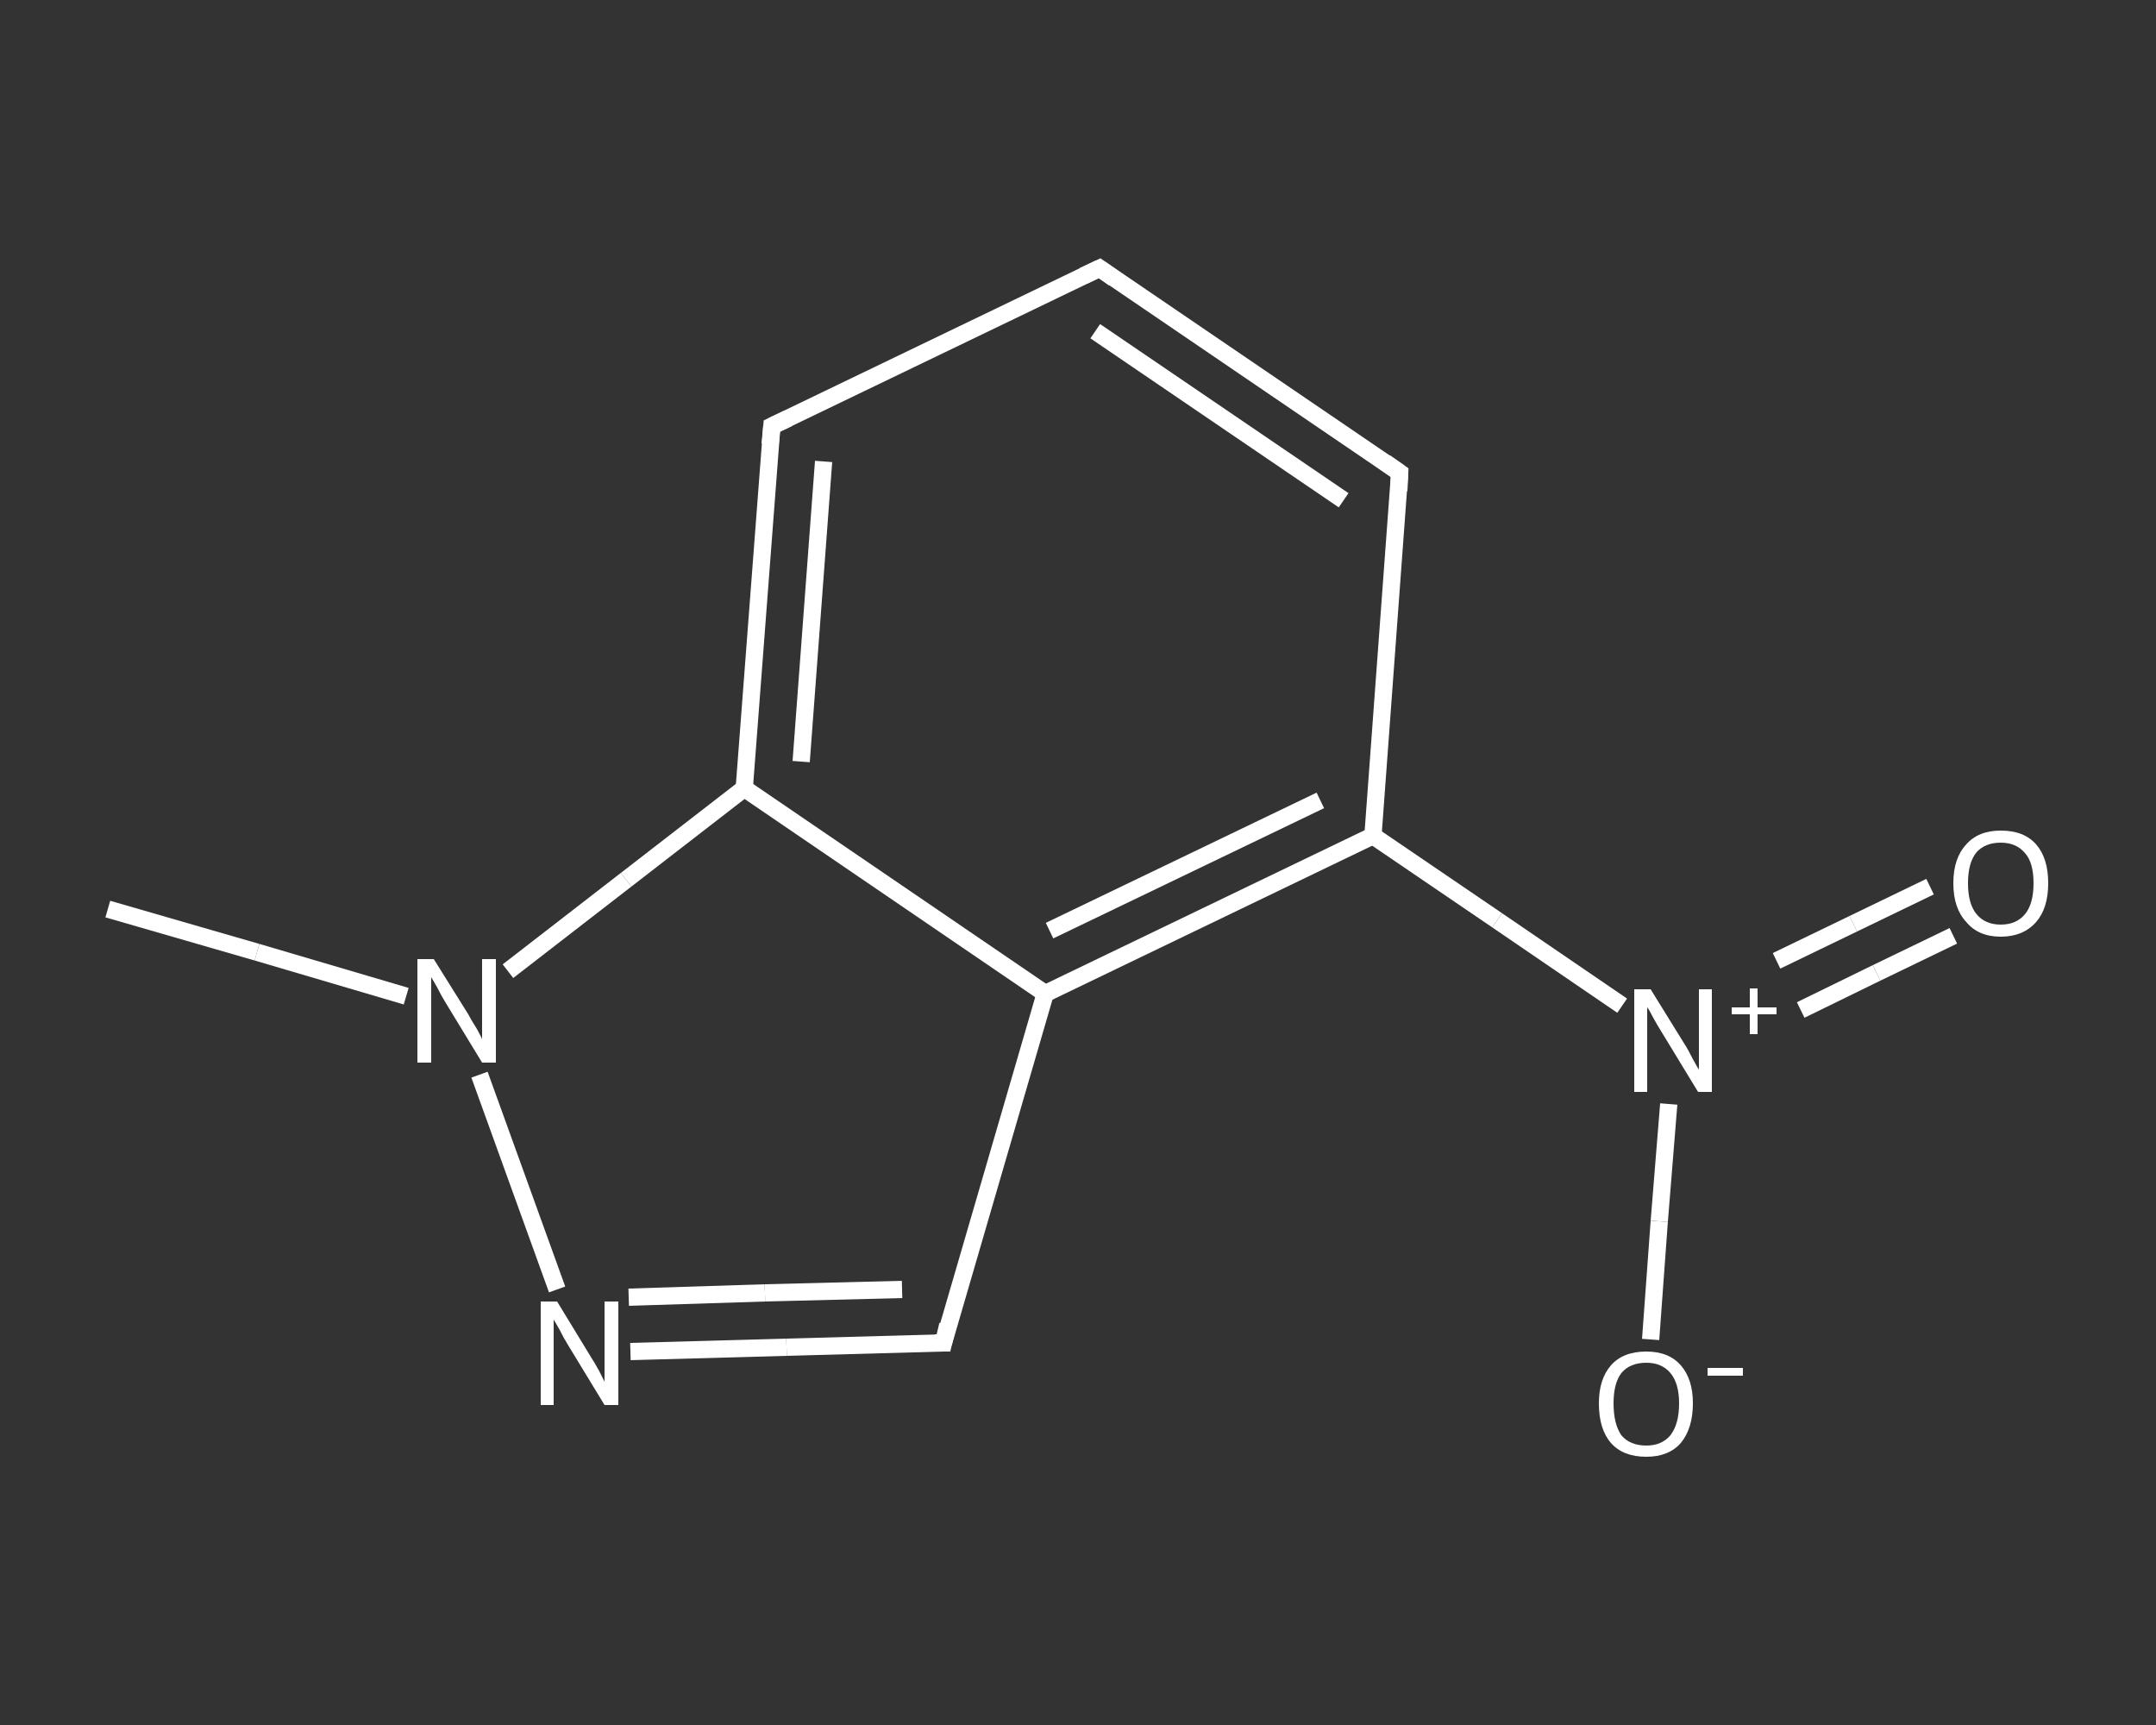<?xml version='1.0' encoding='iso-8859-1'?>
<svg version='1.1' baseProfile='full'
              xmlns='http://www.w3.org/2000/svg'
                      xmlns:rdkit='http://www.rdkit.org/xml'
                      xmlns:xlink='http://www.w3.org/1999/xlink'
                  xml:space='preserve'
width='250px' height='200px' viewBox='0 0 250 200'>
<rect x="0" y="0" width="250" height="200" fill="#333333" stroke="none"/>
<!-- END OF HEADER -->
<rect style='opacity:1.0;fill:transparent;stroke:none' width='250.0' height='200.0' x='0.0' y='0.0'> </rect>
<path class='bond-0 atom-0 atom-1' d='M 12.5,105.4 L 29.8,110.4' style='fill:none;fill-rule:evenodd;stroke:#FFFFFF;stroke-width:2.0px;stroke-linecap:butt;stroke-linejoin:miter;stroke-opacity:1' />
<path class='bond-0 atom-0 atom-1' d='M 29.8,110.4 L 47.1,115.5' style='fill:none;fill-rule:evenodd;stroke:#FFFFFF;stroke-width:2.0px;stroke-linecap:butt;stroke-linejoin:miter;stroke-opacity:1' />
<path class='bond-1 atom-1 atom-2' d='M 55.6,124.6 L 64.6,149.5' style='fill:none;fill-rule:evenodd;stroke:#FFFFFF;stroke-width:2.0px;stroke-linecap:butt;stroke-linejoin:miter;stroke-opacity:1' />
<path class='bond-2 atom-2 atom-3' d='M 73.1,156.7 L 91.2,156.2' style='fill:none;fill-rule:evenodd;stroke:#FFFFFF;stroke-width:2.0px;stroke-linecap:butt;stroke-linejoin:miter;stroke-opacity:1' />
<path class='bond-2 atom-2 atom-3' d='M 91.2,156.2 L 109.4,155.7' style='fill:none;fill-rule:evenodd;stroke:#FFFFFF;stroke-width:2.0px;stroke-linecap:butt;stroke-linejoin:miter;stroke-opacity:1' />
<path class='bond-2 atom-2 atom-3' d='M 72.9,150.4 L 88.7,149.9' style='fill:none;fill-rule:evenodd;stroke:#FFFFFF;stroke-width:2.0px;stroke-linecap:butt;stroke-linejoin:miter;stroke-opacity:1' />
<path class='bond-2 atom-2 atom-3' d='M 88.7,149.9 L 104.6,149.5' style='fill:none;fill-rule:evenodd;stroke:#FFFFFF;stroke-width:2.0px;stroke-linecap:butt;stroke-linejoin:miter;stroke-opacity:1' />
<path class='bond-3 atom-3 atom-4' d='M 109.4,155.7 L 121.2,115.2' style='fill:none;fill-rule:evenodd;stroke:#FFFFFF;stroke-width:2.0px;stroke-linecap:butt;stroke-linejoin:miter;stroke-opacity:1' />
<path class='bond-4 atom-4 atom-5' d='M 121.2,115.2 L 159.2,96.9' style='fill:none;fill-rule:evenodd;stroke:#FFFFFF;stroke-width:2.0px;stroke-linecap:butt;stroke-linejoin:miter;stroke-opacity:1' />
<path class='bond-4 atom-4 atom-5' d='M 121.7,107.9 L 153.1,92.8' style='fill:none;fill-rule:evenodd;stroke:#FFFFFF;stroke-width:2.0px;stroke-linecap:butt;stroke-linejoin:miter;stroke-opacity:1' />
<path class='bond-5 atom-5 atom-6' d='M 159.2,96.9 L 173.6,106.7' style='fill:none;fill-rule:evenodd;stroke:#FFFFFF;stroke-width:2.0px;stroke-linecap:butt;stroke-linejoin:miter;stroke-opacity:1' />
<path class='bond-5 atom-5 atom-6' d='M 173.6,106.7 L 188.1,116.6' style='fill:none;fill-rule:evenodd;stroke:#FFFFFF;stroke-width:2.0px;stroke-linecap:butt;stroke-linejoin:miter;stroke-opacity:1' />
<path class='bond-6 atom-6 atom-7' d='M 208.8,117.1 L 217.6,112.8' style='fill:none;fill-rule:evenodd;stroke:#FFFFFF;stroke-width:2.0px;stroke-linecap:butt;stroke-linejoin:miter;stroke-opacity:1' />
<path class='bond-6 atom-6 atom-7' d='M 217.6,112.8 L 226.5,108.5' style='fill:none;fill-rule:evenodd;stroke:#FFFFFF;stroke-width:2.0px;stroke-linecap:butt;stroke-linejoin:miter;stroke-opacity:1' />
<path class='bond-6 atom-6 atom-7' d='M 206.0,111.4 L 214.9,107.1' style='fill:none;fill-rule:evenodd;stroke:#FFFFFF;stroke-width:2.0px;stroke-linecap:butt;stroke-linejoin:miter;stroke-opacity:1' />
<path class='bond-6 atom-6 atom-7' d='M 214.9,107.1 L 223.8,102.8' style='fill:none;fill-rule:evenodd;stroke:#FFFFFF;stroke-width:2.0px;stroke-linecap:butt;stroke-linejoin:miter;stroke-opacity:1' />
<path class='bond-7 atom-6 atom-8' d='M 193.5,128.0 L 192.4,141.6' style='fill:none;fill-rule:evenodd;stroke:#FFFFFF;stroke-width:2.0px;stroke-linecap:butt;stroke-linejoin:miter;stroke-opacity:1' />
<path class='bond-7 atom-6 atom-8' d='M 192.4,141.6 L 191.4,155.3' style='fill:none;fill-rule:evenodd;stroke:#FFFFFF;stroke-width:2.0px;stroke-linecap:butt;stroke-linejoin:miter;stroke-opacity:1' />
<path class='bond-8 atom-5 atom-9' d='M 159.2,96.9 L 162.3,54.8' style='fill:none;fill-rule:evenodd;stroke:#FFFFFF;stroke-width:2.0px;stroke-linecap:butt;stroke-linejoin:miter;stroke-opacity:1' />
<path class='bond-9 atom-9 atom-10' d='M 162.3,54.8 L 127.5,31.1' style='fill:none;fill-rule:evenodd;stroke:#FFFFFF;stroke-width:2.0px;stroke-linecap:butt;stroke-linejoin:miter;stroke-opacity:1' />
<path class='bond-9 atom-9 atom-10' d='M 155.8,58.0 L 127.0,38.4' style='fill:none;fill-rule:evenodd;stroke:#FFFFFF;stroke-width:2.0px;stroke-linecap:butt;stroke-linejoin:miter;stroke-opacity:1' />
<path class='bond-10 atom-10 atom-11' d='M 127.5,31.1 L 89.5,49.4' style='fill:none;fill-rule:evenodd;stroke:#FFFFFF;stroke-width:2.0px;stroke-linecap:butt;stroke-linejoin:miter;stroke-opacity:1' />
<path class='bond-11 atom-11 atom-12' d='M 89.5,49.4 L 86.3,91.4' style='fill:none;fill-rule:evenodd;stroke:#FFFFFF;stroke-width:2.0px;stroke-linecap:butt;stroke-linejoin:miter;stroke-opacity:1' />
<path class='bond-11 atom-11 atom-12' d='M 95.5,53.5 L 92.9,88.3' style='fill:none;fill-rule:evenodd;stroke:#FFFFFF;stroke-width:2.0px;stroke-linecap:butt;stroke-linejoin:miter;stroke-opacity:1' />
<path class='bond-12 atom-12 atom-1' d='M 86.3,91.4 L 72.6,102.0' style='fill:none;fill-rule:evenodd;stroke:#FFFFFF;stroke-width:2.0px;stroke-linecap:butt;stroke-linejoin:miter;stroke-opacity:1' />
<path class='bond-12 atom-12 atom-1' d='M 72.6,102.0 L 58.9,112.6' style='fill:none;fill-rule:evenodd;stroke:#FFFFFF;stroke-width:2.0px;stroke-linecap:butt;stroke-linejoin:miter;stroke-opacity:1' />
<path class='bond-13 atom-12 atom-4' d='M 86.3,91.4 L 121.2,115.2' style='fill:none;fill-rule:evenodd;stroke:#FFFFFF;stroke-width:2.0px;stroke-linecap:butt;stroke-linejoin:miter;stroke-opacity:1' />
<path d='M 108.4,155.7 L 109.4,155.7 L 109.9,153.6' style='fill:none;stroke:#FFFFFF;stroke-width:2.0px;stroke-linecap:butt;stroke-linejoin:miter;stroke-opacity:1;' />
<path d='M 162.2,56.9 L 162.3,54.8 L 160.6,53.6' style='fill:none;stroke:#FFFFFF;stroke-width:2.0px;stroke-linecap:butt;stroke-linejoin:miter;stroke-opacity:1;' />
<path d='M 129.2,32.3 L 127.5,31.1 L 125.6,32.0' style='fill:none;stroke:#FFFFFF;stroke-width:2.0px;stroke-linecap:butt;stroke-linejoin:miter;stroke-opacity:1;' />
<path d='M 91.4,48.5 L 89.5,49.4 L 89.3,51.5' style='fill:none;stroke:#FFFFFF;stroke-width:2.0px;stroke-linecap:butt;stroke-linejoin:miter;stroke-opacity:1;' />
<path class='atom-1' d='M 50.3 111.2
L 54.3 117.6
Q 54.6 118.2, 55.3 119.3
Q 55.9 120.4, 55.9 120.5
L 55.9 111.2
L 57.5 111.2
L 57.5 123.2
L 55.9 123.2
L 51.7 116.3
Q 51.2 115.5, 50.7 114.5
Q 50.2 113.6, 50.0 113.3
L 50.0 123.2
L 48.4 123.2
L 48.4 111.2
L 50.3 111.2
' fill='#FFFFFF'/>
<path class='atom-2' d='M 64.6 150.9
L 68.5 157.3
Q 68.9 157.9, 69.5 159.0
Q 70.1 160.2, 70.1 160.2
L 70.1 150.9
L 71.7 150.9
L 71.7 162.9
L 70.1 162.9
L 65.9 156.0
Q 65.4 155.2, 64.9 154.2
Q 64.4 153.3, 64.2 153.0
L 64.2 162.9
L 62.7 162.9
L 62.7 150.9
L 64.6 150.9
' fill='#FFFFFF'/>
<path class='atom-6' d='M 191.4 114.7
L 195.3 121.0
Q 195.7 121.6, 196.3 122.8
Q 196.9 123.9, 197.0 124.0
L 197.0 114.7
L 198.5 114.7
L 198.5 126.6
L 196.9 126.6
L 192.7 119.7
Q 192.2 118.9, 191.7 118.0
Q 191.2 117.0, 191.0 116.8
L 191.0 126.6
L 189.5 126.6
L 189.5 114.7
L 191.4 114.7
' fill='#FFFFFF'/>
<path class='atom-6' d='M 200.8 116.8
L 202.9 116.8
L 202.9 114.6
L 203.8 114.6
L 203.8 116.8
L 206.0 116.8
L 206.0 117.6
L 203.8 117.6
L 203.8 119.9
L 202.9 119.9
L 202.9 117.6
L 200.8 117.6
L 200.8 116.8
' fill='#FFFFFF'/>
<path class='atom-7' d='M 226.5 102.4
Q 226.5 99.5, 228.0 97.9
Q 229.4 96.3, 232.0 96.3
Q 234.7 96.3, 236.1 97.9
Q 237.5 99.5, 237.5 102.4
Q 237.5 105.3, 236.1 106.9
Q 234.6 108.6, 232.0 108.6
Q 229.4 108.6, 228.0 106.9
Q 226.5 105.3, 226.5 102.4
M 232.0 107.2
Q 233.8 107.2, 234.8 106.0
Q 235.8 104.8, 235.8 102.4
Q 235.8 100.0, 234.8 98.9
Q 233.8 97.7, 232.0 97.7
Q 230.2 97.7, 229.2 98.8
Q 228.2 100.0, 228.2 102.4
Q 228.2 104.8, 229.2 106.0
Q 230.2 107.2, 232.0 107.2
' fill='#FFFFFF'/>
<path class='atom-8' d='M 185.4 162.7
Q 185.4 159.9, 186.8 158.3
Q 188.2 156.7, 190.9 156.7
Q 193.5 156.7, 194.9 158.3
Q 196.3 159.9, 196.3 162.7
Q 196.3 165.6, 194.9 167.3
Q 193.5 168.9, 190.9 168.9
Q 188.2 168.9, 186.8 167.3
Q 185.4 165.7, 185.4 162.7
M 190.9 167.6
Q 192.7 167.6, 193.7 166.4
Q 194.7 165.1, 194.7 162.7
Q 194.7 160.4, 193.7 159.2
Q 192.7 158.0, 190.9 158.0
Q 189.0 158.0, 188.0 159.2
Q 187.1 160.4, 187.1 162.7
Q 187.1 165.1, 188.0 166.4
Q 189.0 167.6, 190.9 167.6
' fill='#FFFFFF'/>
<path class='atom-8' d='M 198.0 158.6
L 202.1 158.6
L 202.1 159.5
L 198.0 159.5
L 198.0 158.6
' fill='#FFFFFF'/>
</svg>
